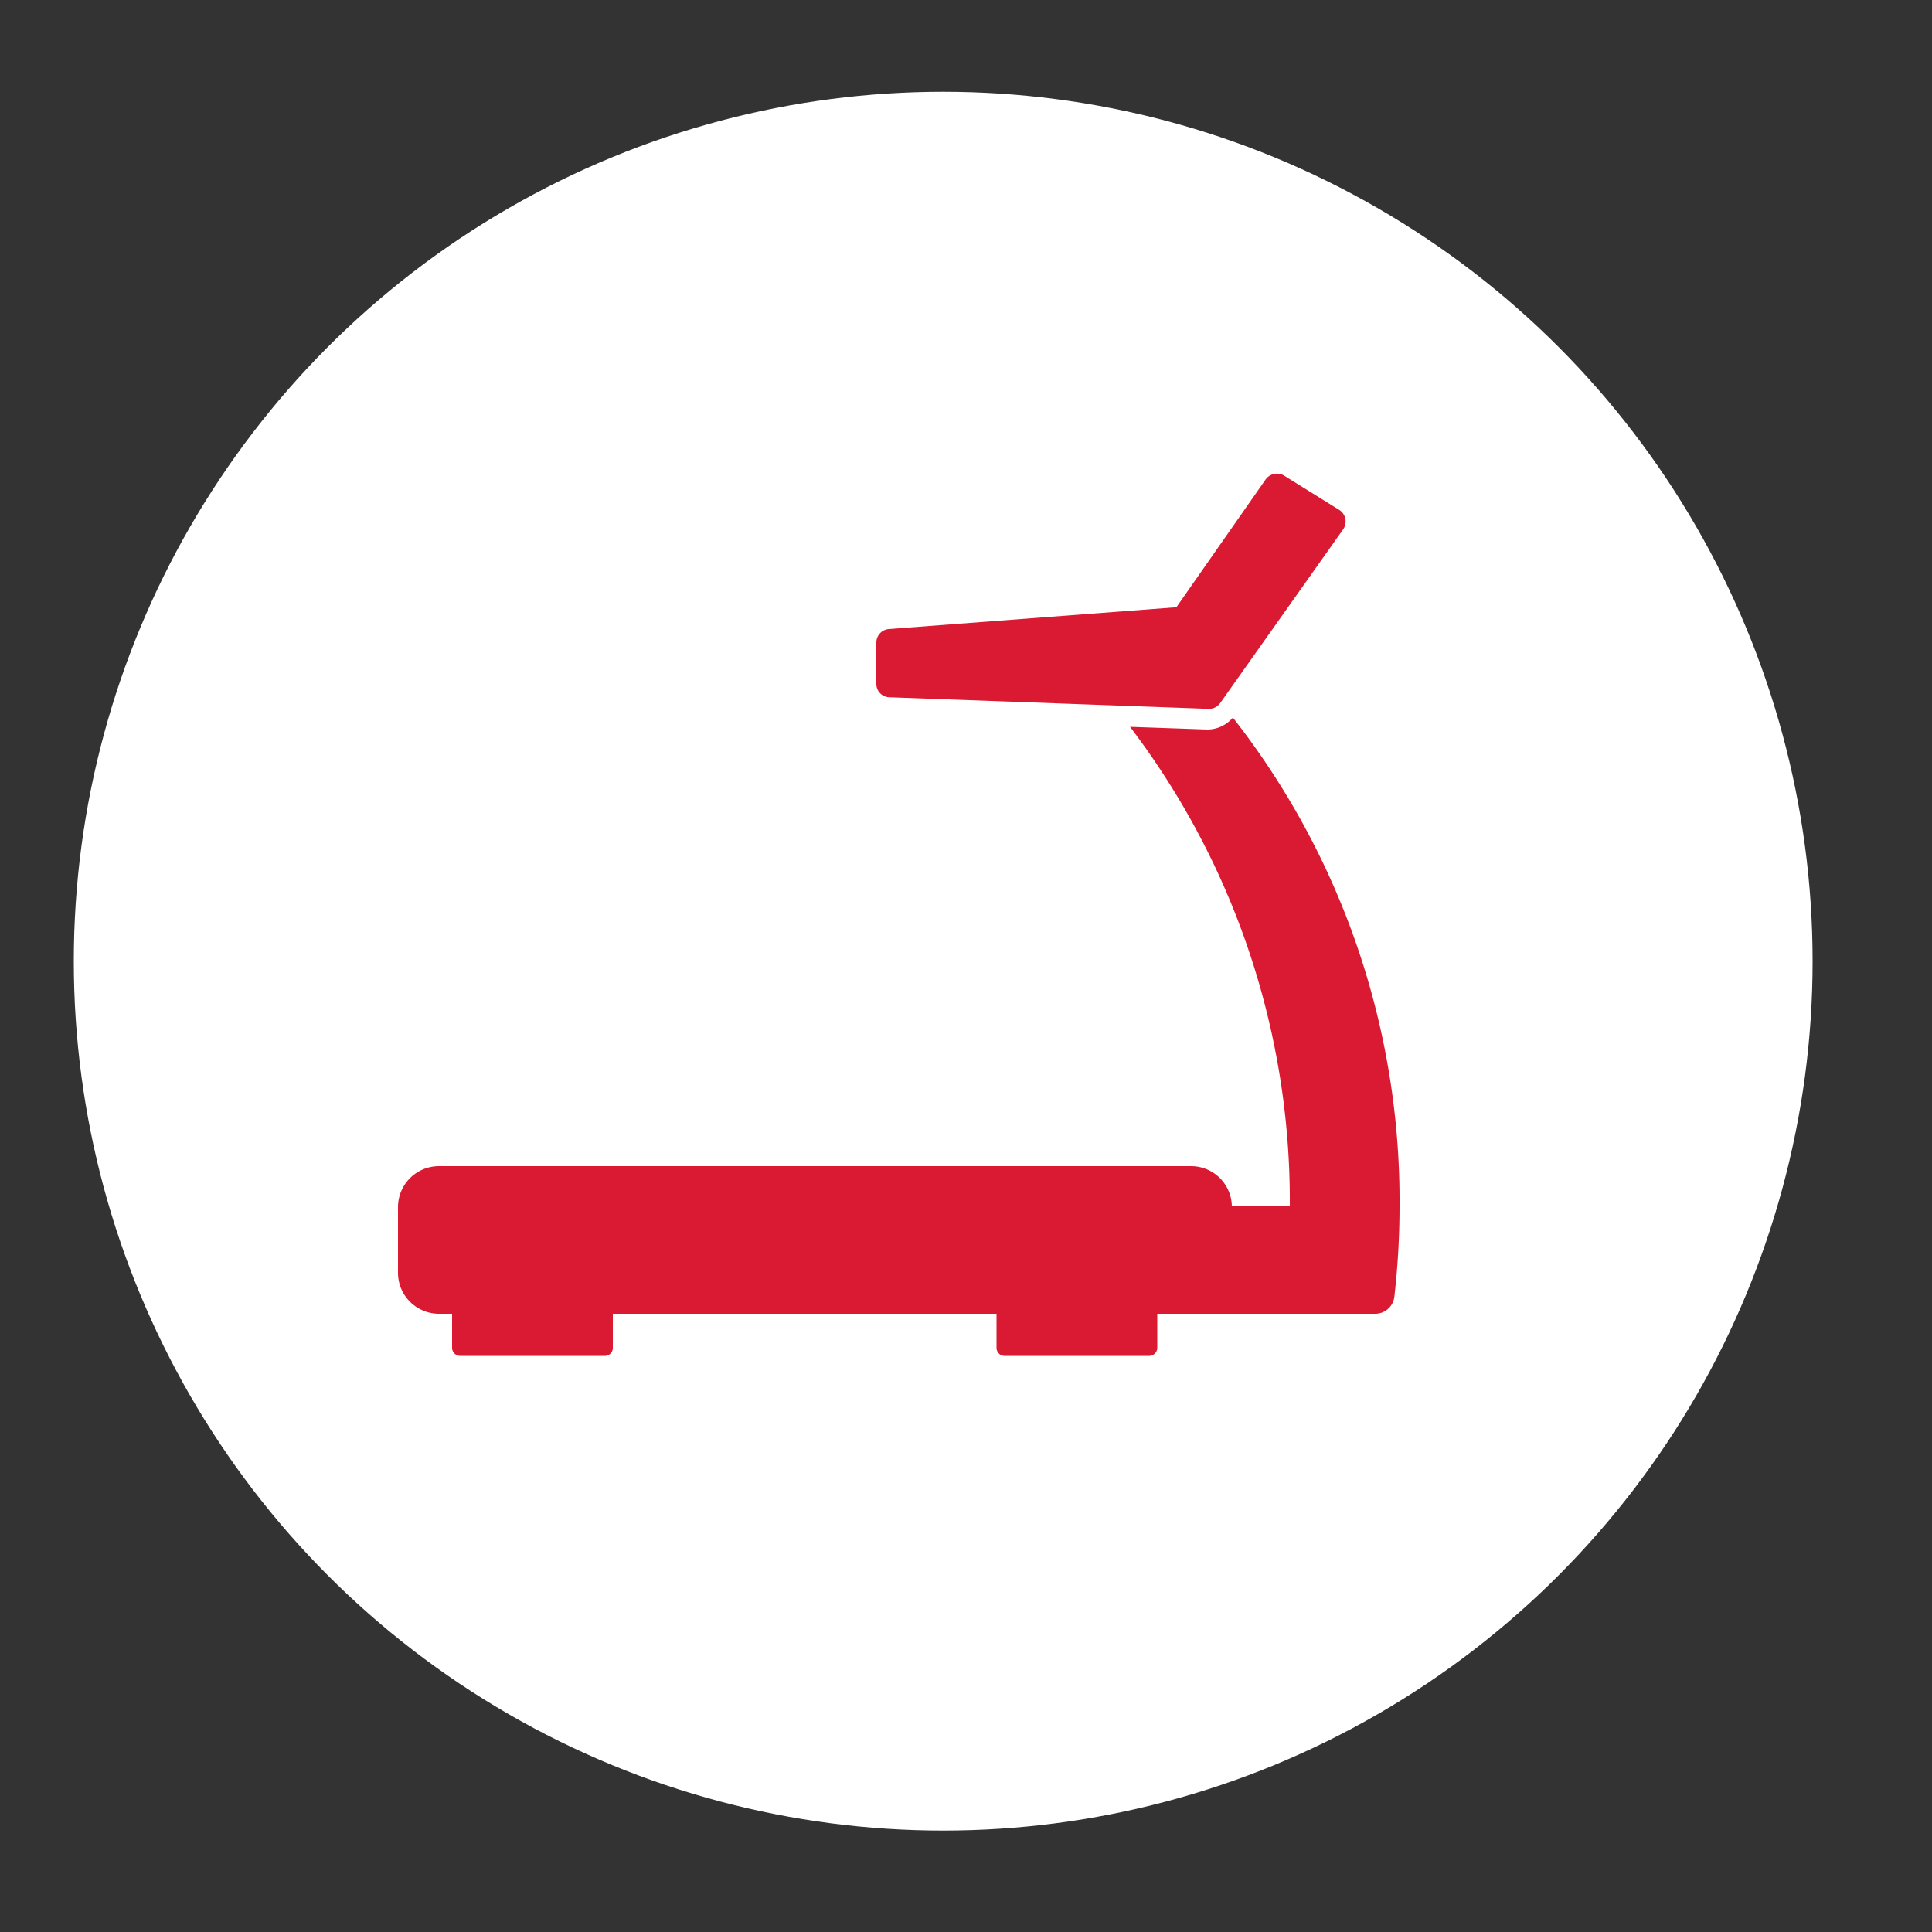 <svg id="Layer_1" data-name="Layer 1" xmlns="http://www.w3.org/2000/svg" viewBox="0 0 100 100"><rect x="0" y="0" width="100" height="100" fill="#333333" stroke="none"/><defs><style>.cls-1{fill:#fff;}.cls-2{fill:#da1a32;}</style></defs><circle class="cls-1" cx="48.82" cy="49.75" r="45"/><path class="cls-2" d="M60.89,31.43,46,32.56a.7.7,0,0,0-.64.68l0,2.14a.69.69,0,0,0,.67.71l16.52.6a.7.7,0,0,0,.6-.29l6.37-9a.71.71,0,0,0-.19-1L66.5,24.64a.72.72,0,0,0-1,.19Z"/><path class="cls-2" d="M63.79,37.17a1.74,1.74,0,0,1-1.3.59l-4-.14a40.52,40.52,0,0,1,8.27,24.8h-3a2.11,2.11,0,0,0-2.11-2.06H22.72a2.12,2.12,0,0,0-2.12,2.12V65.9A2.12,2.12,0,0,0,22.72,68H71.17a1,1,0,0,0,1-.86,41.19,41.19,0,0,0,.27-4.74,40.54,40.54,0,0,0-8.62-25.25"/><path class="cls-2" d="M31.3,70.18H23.83a.42.42,0,0,1-.43-.42V66.88h8.32v2.88a.41.41,0,0,1-.42.42"/><path class="cls-2" d="M59.46,70.18H52a.42.42,0,0,1-.42-.42V66.88h8.32v2.88a.42.42,0,0,1-.42.42"/></svg>